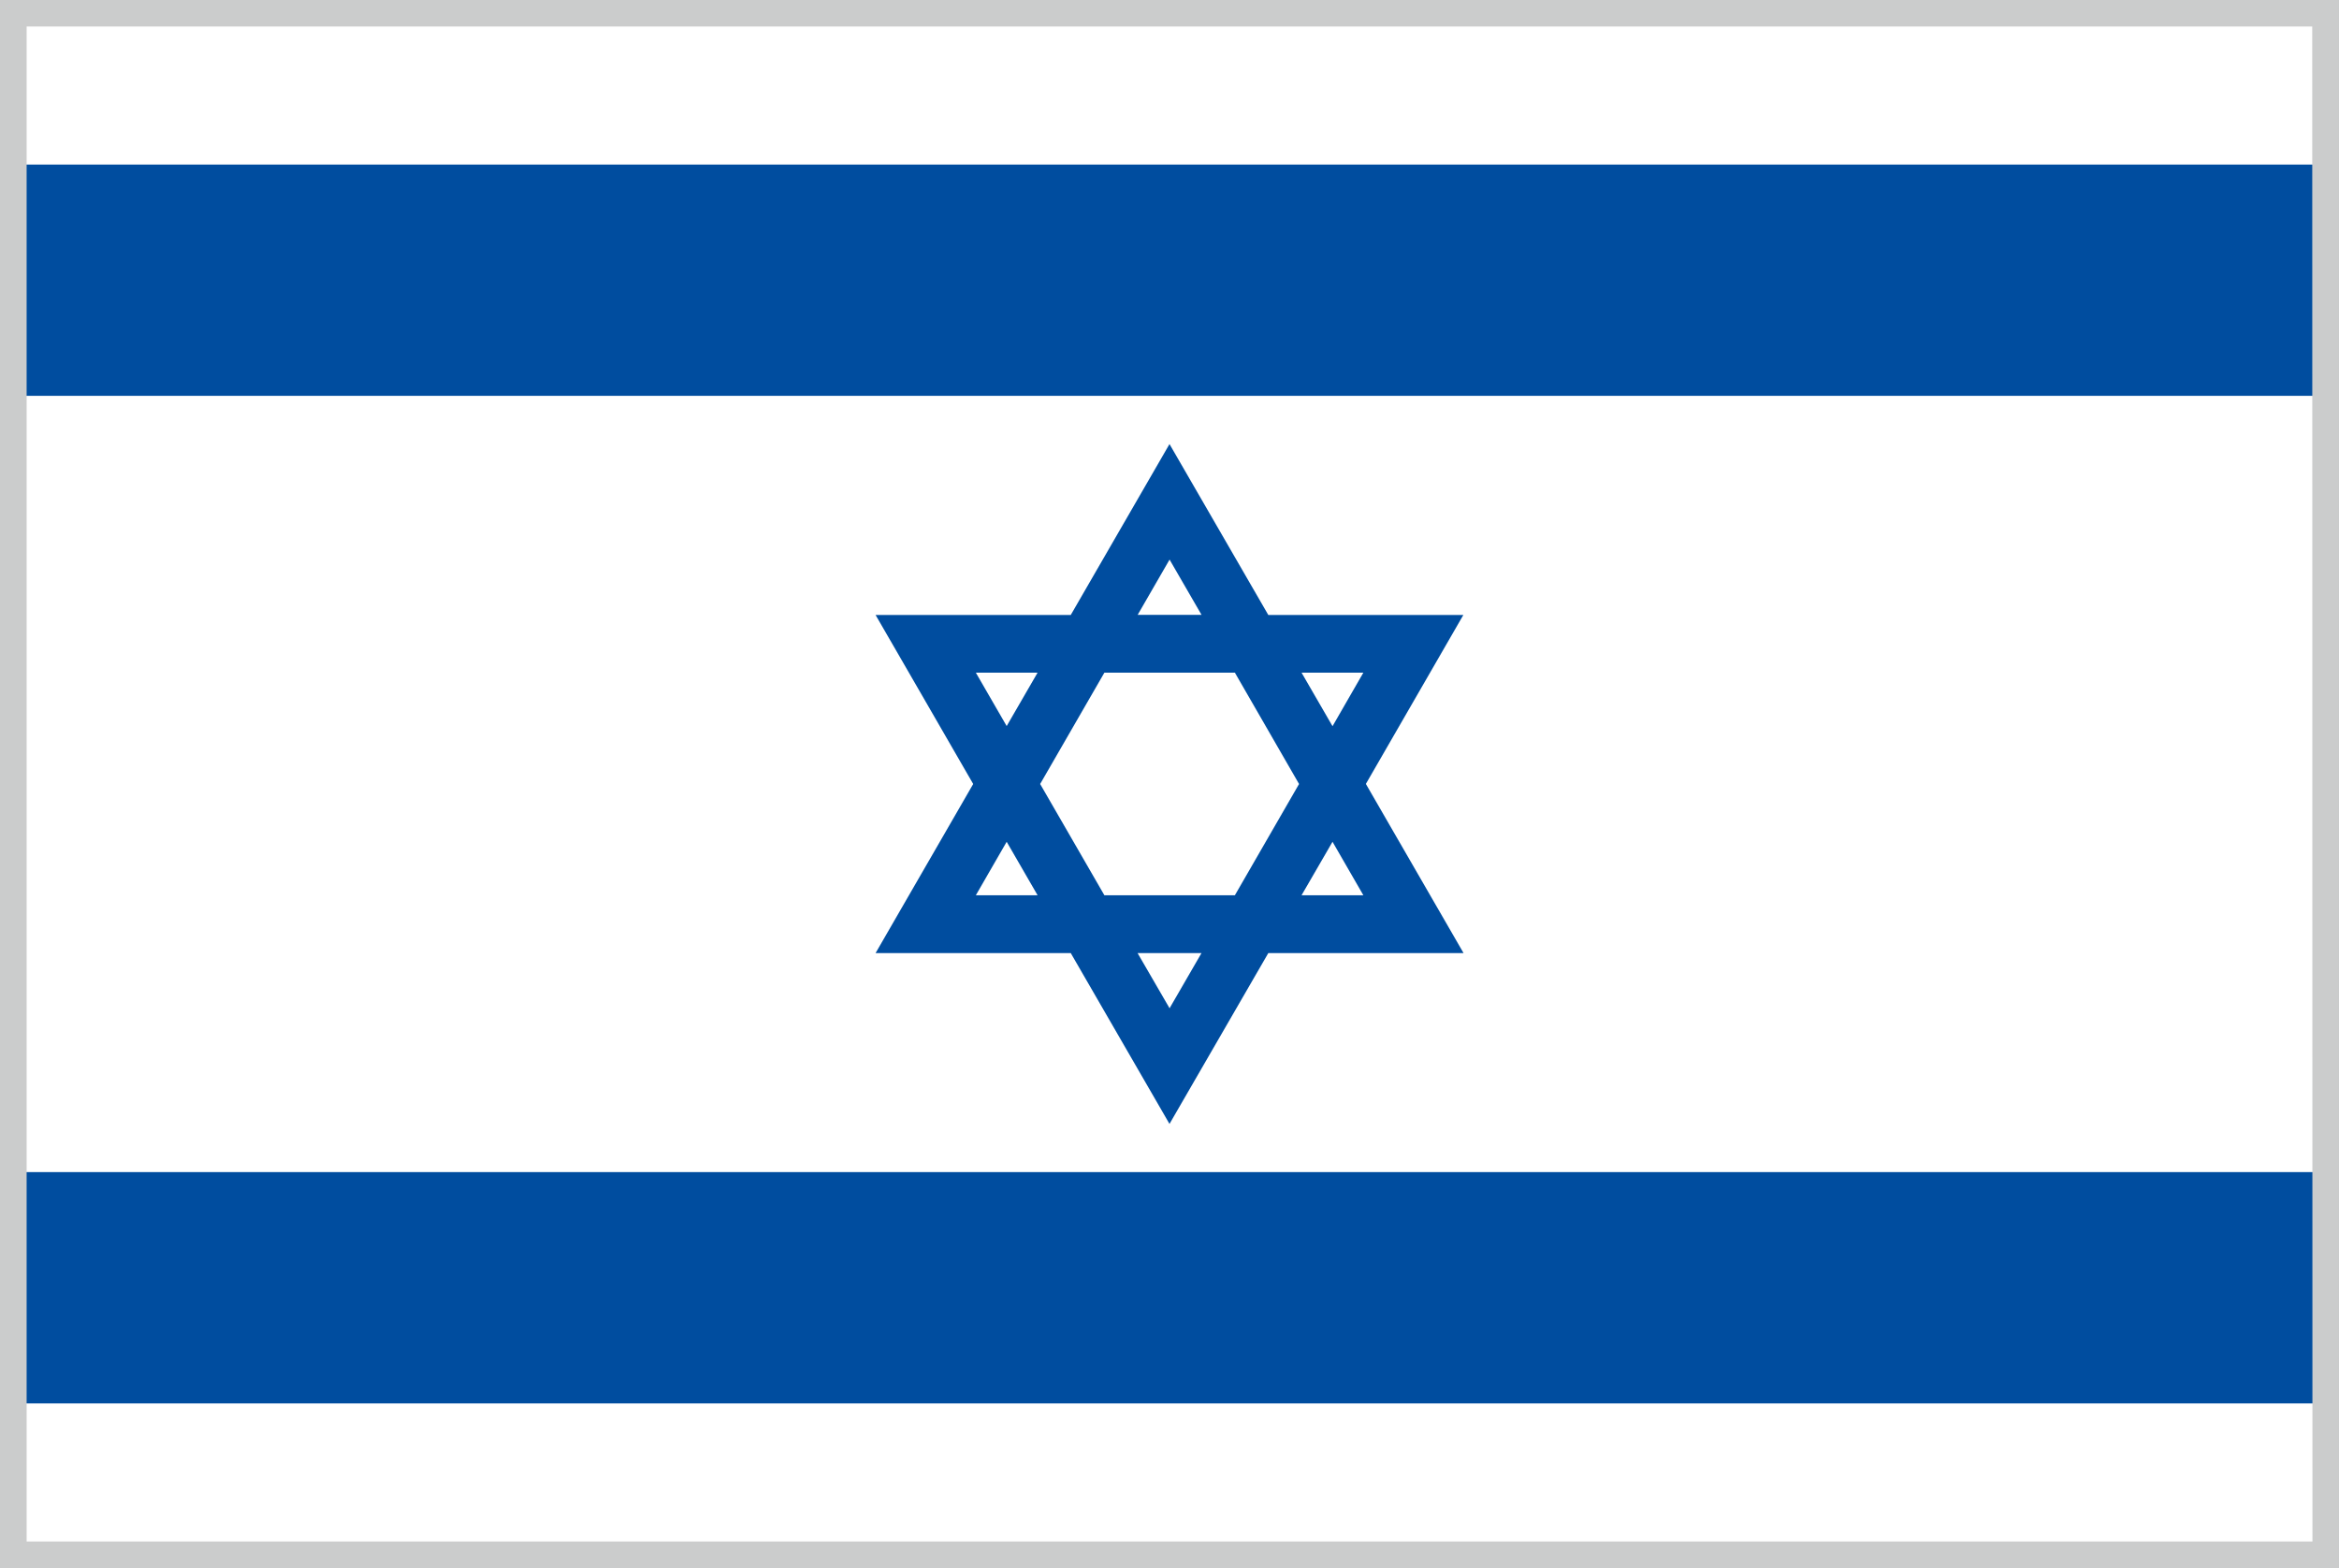 <?xml version="1.0" encoding="utf-8"?>
<!-- Generator: Adobe Illustrator 16.0.3, SVG Export Plug-In . SVG Version: 6.00 Build 0)  -->
<!DOCTYPE svg PUBLIC "-//W3C//DTD SVG 1.1//EN" "http://www.w3.org/Graphics/SVG/1.1/DTD/svg11.dtd">
<svg version="1.1" id="レイヤー_1" xmlns="http://www.w3.org/2000/svg" xmlns:xlink="http://www.w3.org/1999/xlink" x="0px"
	 y="0px" width="34.52px" height="23.145px" viewBox="0 0 34.52 23.145" enable-background="new 0 0 34.52 23.145"
	 xml:space="preserve">
<rect x="0" y="0" width="34.52" height="23.145" fill="#808080" stroke="none"/>
<g>
	<path fill="#1E1819" d="M0.126,23.017V0.125h34.271v22.822v0.07H0.126z M34.324,22.947v-0.072V22.947z M0.269,22.875h33.985V0.264
		H0.269V22.875z"/>
	<rect x="0.198" y="0.195" fill="#FFFFFF" width="34.127" height="22.752"/>
	<rect x="0.198" y="2.429" fill="#004D9F" width="34.127" height="3.413"/>
	<rect x="0.198" y="17.299" fill="#004D9F" width="34.127" height="3.414"/>
	<path fill="#004D9F" d="M20.158,11.57l1.439-2.494h-2.879l-1.458-2.522l-1.457,2.522h-2.881l0.37,0.64l1.071,1.855l-1.441,2.496
		h0.74h2.141l1.457,2.521l1.458-2.521H21.6L20.158,11.57z M17.261,8.259l0.472,0.816H16.79L17.261,8.259z M14.402,13.213
		l0.455-0.789l0.456,0.789H14.402z M14.857,10.716l-0.455-0.788h0.911L14.857,10.716z M17.261,14.881l-0.472-0.814h0.943
		L17.261,14.881z M18.225,13.213h-1.926l-0.948-1.642l0.948-1.643h1.926l0.947,1.643L18.225,13.213z M19.209,13.213l0.457-0.789
		l0.455,0.789H19.209z M19.666,10.718l-0.457-0.79h0.912L19.666,10.718z"/>
</g>
<path fill="#1E191A" stroke="#CBCCCC" stroke-width="0.25" stroke-miterlimit="10" d="M0.125,23.019V0.125h34.27v22.824v0.07H0.125z
	 M34.325,22.949v-0.072V22.949z M0.268,22.876h33.985L34.25,0.266H0.268V22.876z"/>
</svg>
